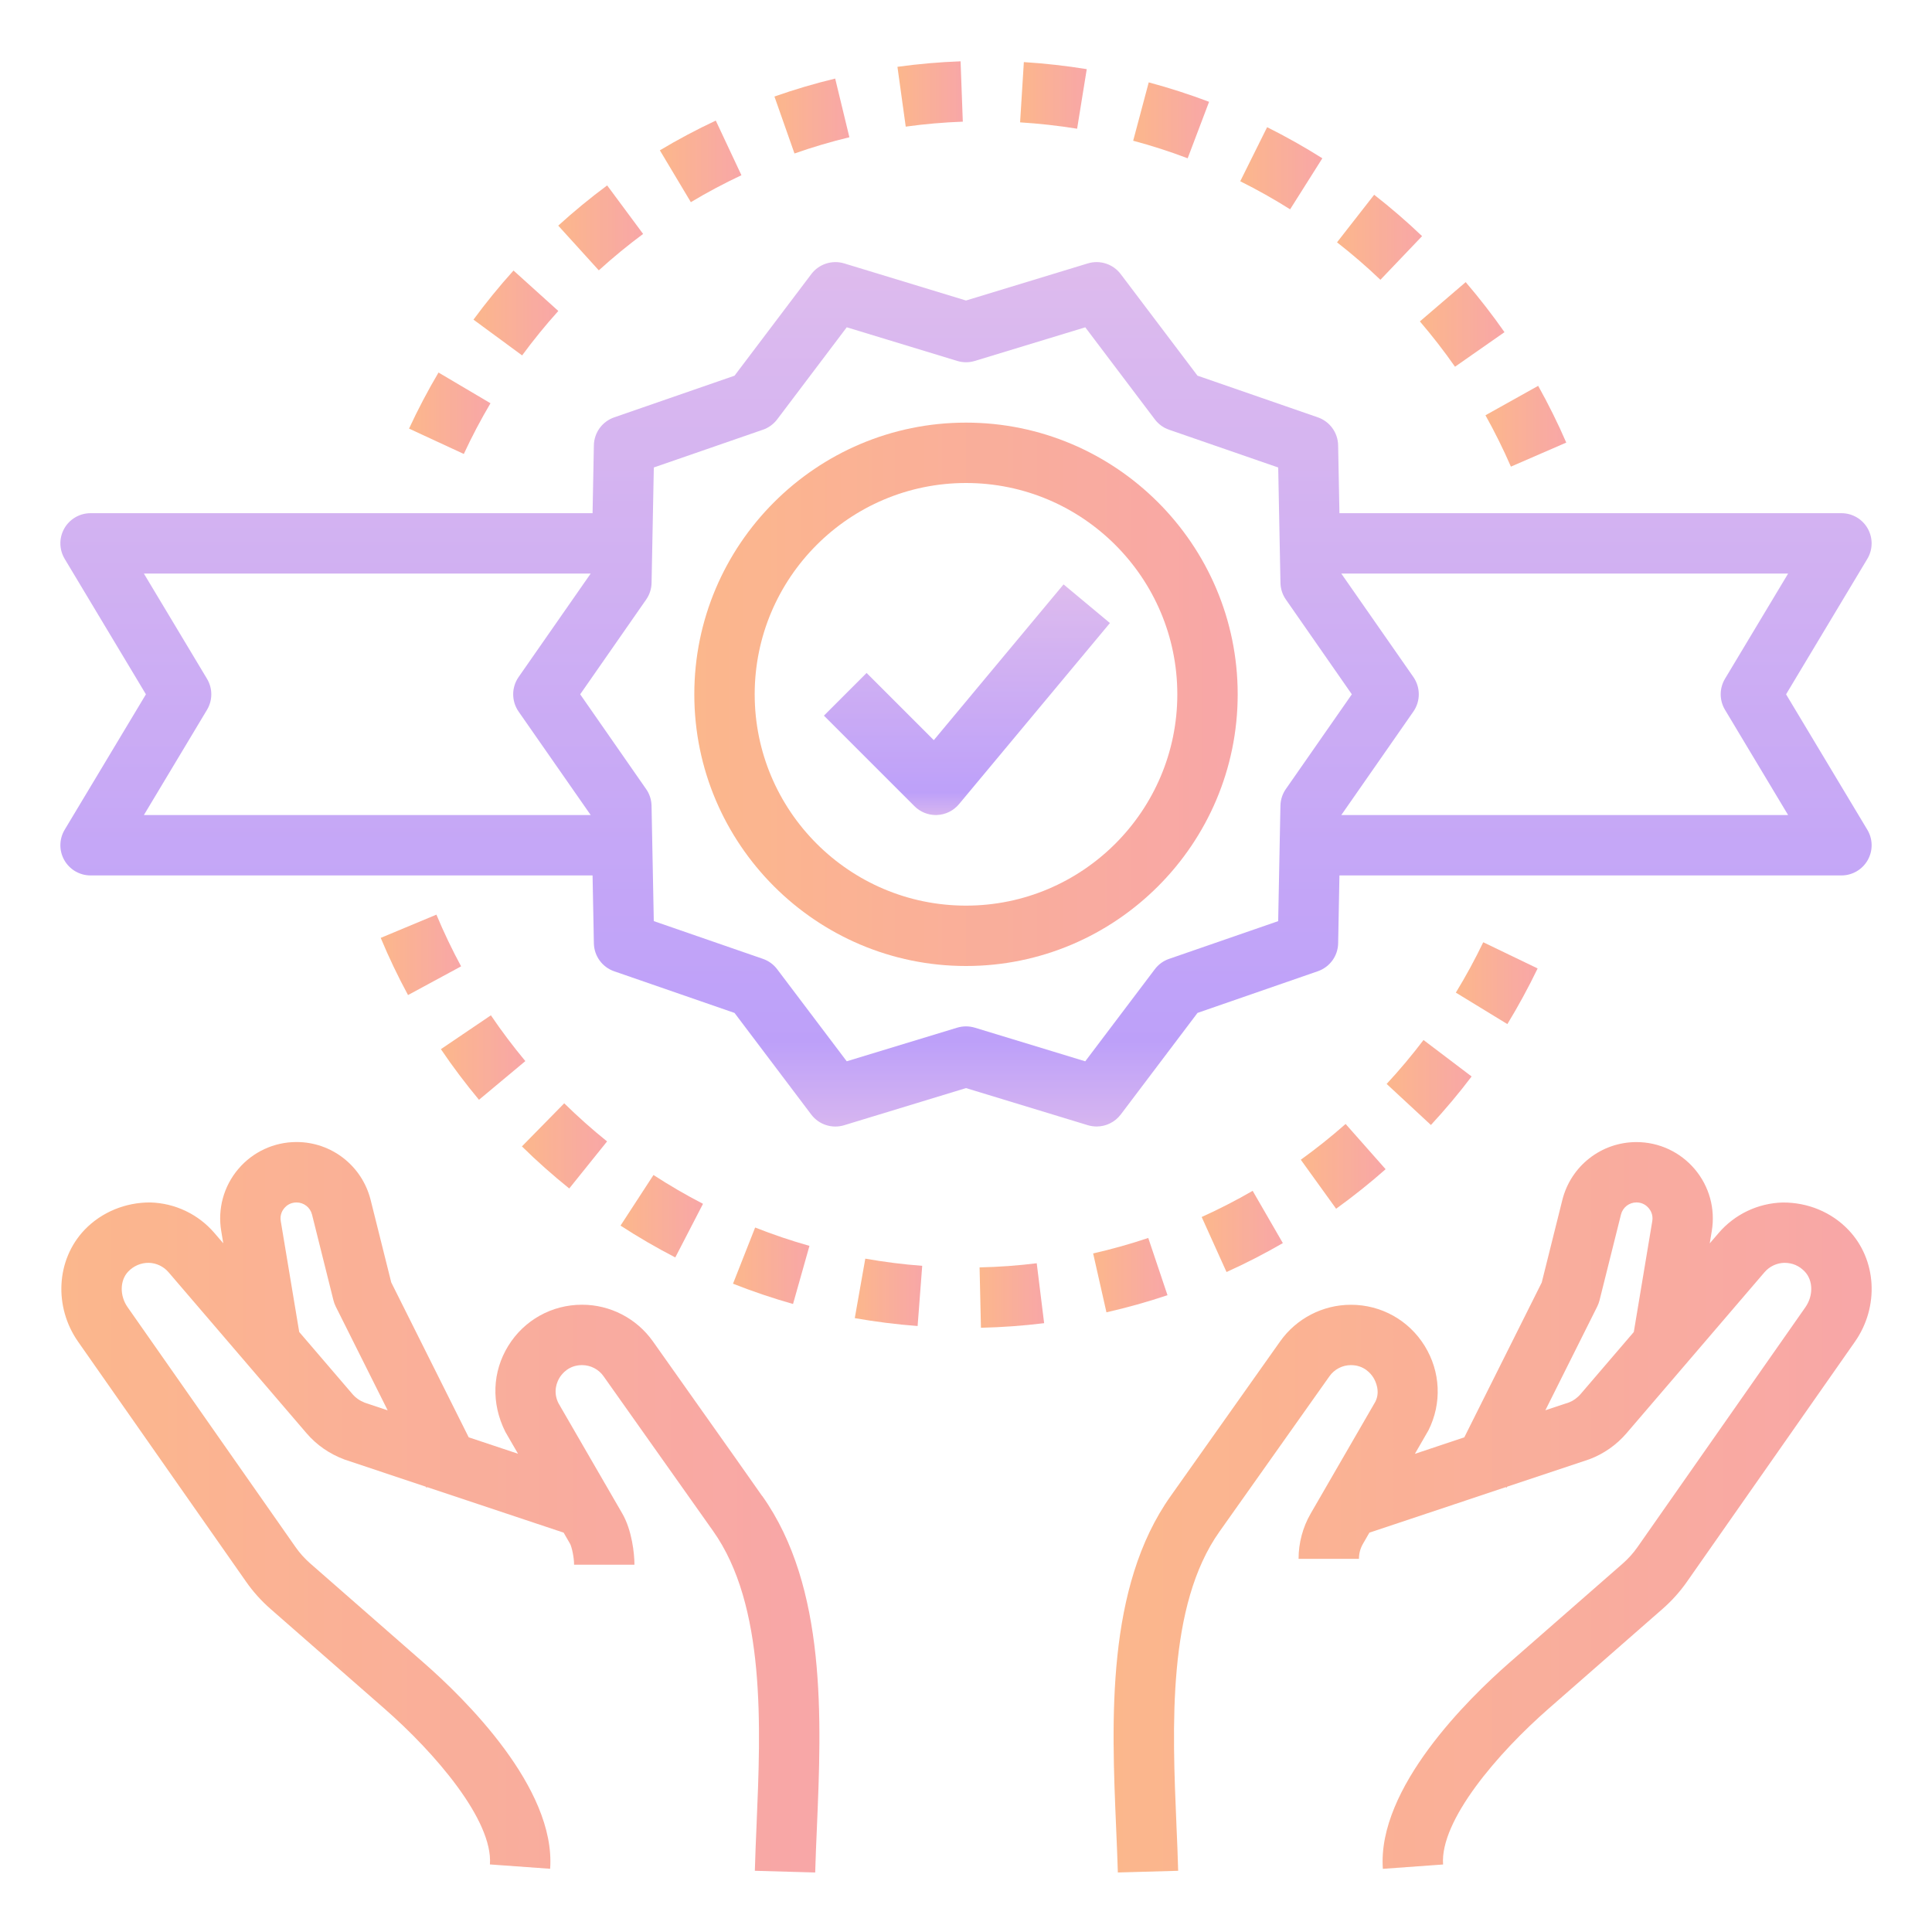 <svg width="72" height="72" viewBox="0 0 72 72" fill="none" xmlns="http://www.w3.org/2000/svg">
<g opacity="0.7">
<path d="M36 36C41.582 36 46.125 31.457 46.125 25.875C46.125 20.293 41.582 15.75 36 15.75C30.418 15.75 25.875 20.293 25.875 25.875C25.875 31.457 30.418 36 36 36ZM36 18C40.343 18 43.875 21.532 43.875 25.875C43.875 30.218 40.343 33.75 36 33.75C31.657 33.75 28.125 30.218 28.125 25.875C28.125 21.532 31.657 18 36 18Z" fill="url(#paint0_linear_698_3081)"/>
<path d="M2.396 32.054C2.595 32.406 2.97 32.625 3.375 32.625H22.083L22.132 35.156C22.141 35.627 22.444 36.044 22.889 36.197L27.374 37.749L30.233 41.536C30.518 41.913 31.007 42.071 31.459 41.934L36 40.55L40.541 41.933C40.649 41.965 40.759 41.981 40.869 41.981C41.216 41.981 41.55 41.82 41.767 41.535L44.628 37.748L49.112 36.195C49.557 36.041 49.86 35.626 49.869 35.155L49.917 32.625H68.625C69.03 32.625 69.405 32.406 69.604 32.054C69.804 31.702 69.799 31.269 69.589 30.921L66.562 25.875L69.589 20.829C69.799 20.481 69.803 20.048 69.604 19.696C69.405 19.343 69.03 19.125 68.625 19.125H49.917L49.868 16.593C49.859 16.122 49.556 15.706 49.111 15.553L44.627 14L41.766 10.215C41.481 9.838 40.991 9.679 40.541 9.816L36 11.199L31.46 9.816C31.009 9.68 30.519 9.838 30.235 10.215L27.374 14.001L22.889 15.554C22.444 15.708 22.141 16.123 22.132 16.595L22.083 19.125H3.375C2.97 19.125 2.595 19.343 2.396 19.695C2.196 20.047 2.202 20.48 2.411 20.828L5.438 25.875L2.411 30.92C2.202 31.268 2.196 31.701 2.396 32.054ZM66.638 21.375L64.286 25.295C64.072 25.652 64.072 26.096 64.286 26.453L66.638 30.375H49.986L52.673 26.517C52.941 26.131 52.941 25.618 52.673 25.231L49.986 21.375H66.638ZM24.081 22.343C24.208 22.161 24.278 21.945 24.282 21.722L24.366 17.421L28.433 16.014C28.645 15.941 28.828 15.807 28.963 15.629L31.556 12.197L35.673 13.451C35.886 13.517 36.115 13.517 36.329 13.451L40.445 12.198L43.038 15.63C43.173 15.808 43.356 15.942 43.568 16.015L47.635 17.422L47.719 21.723C47.724 21.946 47.794 22.162 47.922 22.344L50.379 25.875L47.919 29.406C47.792 29.588 47.723 29.804 47.718 30.027L47.634 34.328L43.567 35.735C43.355 35.808 43.172 35.942 43.037 36.12L40.444 39.552L36.328 38.298C36.221 38.267 36.11 38.25 36 38.25C35.89 38.25 35.78 38.267 35.672 38.298L31.555 39.551L28.962 36.119C28.827 35.941 28.644 35.807 28.432 35.734L24.365 34.327L24.281 30.026C24.276 29.803 24.207 29.587 24.078 29.405L21.622 25.875L24.081 22.343ZM7.714 26.454C7.928 26.097 7.928 25.653 7.714 25.296L5.362 21.375H22.013L19.326 25.232C19.058 25.618 19.058 26.131 19.326 26.518L22.014 30.375H5.362L7.714 26.454Z" fill="url(#paint1_linear_698_3081)"/>
<path d="M34.875 30.374C34.892 30.374 34.909 30.374 34.926 30.373C35.242 30.358 35.536 30.212 35.739 29.969L41.364 23.219L39.636 21.779L34.8 27.583L32.295 25.079L30.705 26.67L34.08 30.045C34.291 30.256 34.577 30.374 34.875 30.374Z" fill="url(#paint2_linear_698_3081)"/>
<path d="M41.594 68.097C41.619 68.679 41.643 69.243 41.659 69.782L43.907 69.719C43.893 69.171 43.868 68.595 43.842 68.002C43.688 64.358 43.495 59.825 45.449 57.075C45.46 57.06 45.46 57.06 49.545 51.289C49.728 51.029 50.029 50.874 50.346 50.874C50.84 50.874 51.095 51.2 51.182 51.34C51.268 51.48 51.446 51.854 51.257 52.235L48.847 56.403C48.55 56.916 48.394 57.5 48.394 58.093H50.644C50.644 57.895 50.696 57.7 50.795 57.531L51.033 57.118L56.114 55.422L56.15 55.44L56.168 55.404L59.234 54.381C59.767 54.181 60.242 53.847 60.611 53.418L65.759 47.411C65.944 47.196 66.212 47.069 66.494 47.062C66.799 47.061 67.054 47.172 67.26 47.39C67.572 47.718 67.581 48.288 67.283 48.715L61.023 57.658C60.866 57.882 60.683 58.085 60.48 58.264L56.228 61.984C54.746 63.283 51.319 66.627 51.535 69.646L53.779 69.484C53.661 67.841 55.822 65.329 57.71 63.678L61.961 59.957C62.3 59.66 62.604 59.323 62.866 58.949L69.126 50.005C70.04 48.699 69.943 46.949 68.894 45.843C68.254 45.167 67.364 44.809 66.439 44.814C65.52 44.837 64.649 45.25 64.051 45.948L63.717 46.337L63.793 45.877C63.931 45.05 63.7 44.209 63.157 43.569C62.615 42.93 61.824 42.562 60.986 42.562C59.678 42.562 58.543 43.449 58.224 44.718L57.456 47.795L54.57 53.566L52.729 54.18L53.235 53.303C53.74 52.294 53.687 51.118 53.094 50.158C52.501 49.199 51.473 48.625 50.345 48.625C49.297 48.625 48.311 49.136 47.707 49.99L43.631 55.749C41.214 59.15 41.425 64.111 41.594 68.097ZM59.525 48.689C59.562 48.616 59.59 48.538 59.61 48.459L60.409 45.263C60.475 44.997 60.714 44.811 60.987 44.811C61.227 44.811 61.375 44.943 61.442 45.023C61.509 45.102 61.615 45.269 61.576 45.505L60.887 49.64L58.904 51.953C58.781 52.097 58.621 52.208 58.483 52.26L57.591 52.557L59.525 48.689Z" fill="url(#paint3_linear_698_3081)"/>
<path d="M21.691 50.874C22.01 50.874 22.31 51.029 22.493 51.289C22.493 51.289 26.496 56.945 26.572 57.052C28.543 59.826 28.35 64.361 28.195 68.004C28.17 68.596 28.145 69.171 28.131 69.719L30.38 69.782C30.394 69.244 30.419 68.681 30.444 68.099C30.613 64.112 30.823 59.151 28.405 55.748L28.402 55.75C28.184 55.432 27.395 54.319 24.331 49.988C23.725 49.133 22.739 48.623 21.691 48.623C20.563 48.623 19.535 49.196 18.942 50.155C18.349 51.116 18.296 52.291 18.833 53.361L19.305 54.177L17.467 53.564L14.581 47.793L13.812 44.716C13.493 43.447 12.358 42.56 11.051 42.56C10.212 42.56 9.421 42.927 8.879 43.567C8.338 44.206 8.106 45.048 8.244 45.874L8.321 46.334L7.987 45.946C7.388 45.248 6.517 44.835 5.598 44.812C4.691 44.807 3.785 45.164 3.143 45.841C2.095 46.948 1.998 48.699 2.912 50.004L9.172 58.947C9.432 59.319 9.736 59.657 10.076 59.955L14.327 63.676C16.214 65.327 18.376 67.838 18.258 69.482L20.502 69.644C20.718 66.625 17.293 63.281 15.81 61.983L11.558 58.262C11.355 58.083 11.172 57.881 11.016 57.658L4.754 48.713C4.456 48.287 4.465 47.716 4.777 47.389C4.983 47.172 5.263 47.058 5.543 47.062C5.827 47.068 6.094 47.196 6.279 47.41L11.427 53.416C11.796 53.846 12.272 54.181 12.843 54.394L15.87 55.405L15.889 55.44L15.923 55.422L21.005 57.117L21.244 57.531C21.303 57.636 21.394 58.018 21.394 58.312H23.644C23.644 57.894 23.549 57.023 23.191 56.405L20.813 52.295C20.591 51.853 20.769 51.48 20.855 51.339C20.942 51.199 21.197 50.874 21.691 50.874ZM13.594 52.274C13.416 52.206 13.257 52.096 13.134 51.952L11.151 49.639L10.463 45.505C10.423 45.268 10.529 45.102 10.595 45.023C10.662 44.944 10.809 44.812 11.05 44.812C11.324 44.812 11.562 44.997 11.628 45.263L12.427 48.46C12.447 48.54 12.475 48.616 12.512 48.691L14.447 52.559L13.594 52.274Z" fill="url(#paint4_linear_698_3081)"/>
<path d="M34.368 47.174C33.66 47.12 32.946 47.03 32.247 46.906L31.855 49.123C32.627 49.259 33.415 49.358 34.197 49.417L34.368 47.174Z" fill="url(#paint5_linear_698_3081)"/>
<path d="M38.636 47.078C37.933 47.165 37.215 47.217 36.506 47.232L36.557 49.482C37.341 49.464 38.133 49.407 38.912 49.311L38.636 47.078Z" fill="url(#paint6_linear_698_3081)"/>
<path d="M30.166 46.43C29.486 46.238 28.805 46.008 28.142 45.746L27.317 47.84C28.05 48.129 28.802 48.383 29.554 48.596L30.166 46.43Z" fill="url(#paint7_linear_698_3081)"/>
<path d="M40.738 46.712L41.234 48.906C41.999 48.732 42.764 48.519 43.509 48.268L42.792 46.135C42.122 46.361 41.43 46.554 40.738 46.712Z" fill="url(#paint8_linear_698_3081)"/>
<path d="M26.199 44.863C25.568 44.537 24.947 44.175 24.353 43.789L23.125 45.675C23.781 46.102 24.468 46.501 25.166 46.861L26.199 44.863Z" fill="url(#paint9_linear_698_3081)"/>
<path d="M46.683 44.379C46.068 44.734 45.427 45.063 44.783 45.354L45.709 47.405C46.422 47.083 47.128 46.72 47.808 46.327L46.683 44.379Z" fill="url(#paint10_linear_698_3081)"/>
<path d="M22.624 42.537C22.071 42.093 21.534 41.614 21.027 41.117L19.45 42.723C20.009 43.273 20.603 43.8 21.214 44.291L22.624 42.537Z" fill="url(#paint11_linear_698_3081)"/>
<path d="M50.147 41.887C49.615 42.357 49.053 42.805 48.477 43.22L49.793 45.046C50.428 44.588 51.049 44.093 51.638 43.573L50.147 41.887Z" fill="url(#paint12_linear_698_3081)"/>
<path d="M16.431 39.099C16.869 39.748 17.348 40.383 17.85 40.986L19.578 39.544C19.124 38.999 18.692 38.425 18.294 37.838L16.431 39.099Z" fill="url(#paint13_linear_698_3081)"/>
<path d="M51.676 40.395L53.326 41.925C53.861 41.348 54.371 40.74 54.843 40.117L53.05 38.758C52.623 39.321 52.161 39.873 51.676 40.395Z" fill="url(#paint14_linear_698_3081)"/>
<path d="M14.188 34.952C14.491 35.679 14.833 36.394 15.206 37.083L17.184 36.013C16.848 35.391 16.538 34.743 16.264 34.086L14.188 34.952Z" fill="url(#paint15_linear_698_3081)"/>
<path d="M57.303 36.091L55.276 35.115C54.968 35.757 54.624 36.388 54.255 36.992L56.175 38.165C56.582 37.497 56.962 36.798 57.303 36.091Z" fill="url(#paint16_linear_698_3081)"/>
<path d="M15.244 15.973L17.285 16.918C17.581 16.277 17.917 15.641 18.279 15.028L16.342 13.883C15.942 14.56 15.573 15.263 15.244 15.973Z" fill="url(#paint17_linear_698_3081)"/>
<path d="M58.37 16.494C58.059 15.776 57.706 15.064 57.323 14.379L55.359 15.476C55.705 16.097 56.025 16.74 56.307 17.39L58.37 16.494Z" fill="url(#paint18_linear_698_3081)"/>
<path d="M20.807 11.589L19.137 10.082C18.611 10.665 18.109 11.281 17.645 11.912L19.458 13.245C19.878 12.674 20.331 12.117 20.807 11.589Z" fill="url(#paint19_linear_698_3081)"/>
<path d="M56.068 12.379C55.62 11.738 55.133 11.11 54.622 10.514L52.915 11.978C53.378 12.518 53.818 13.086 54.224 13.667L56.068 12.379Z" fill="url(#paint20_linear_698_3081)"/>
<path d="M22.316 10.075C22.841 9.598 23.397 9.141 23.967 8.718L22.627 6.91C21.997 7.377 21.384 7.881 20.804 8.409L22.316 10.075Z" fill="url(#paint21_linear_698_3081)"/>
<path d="M49.827 9.031C50.385 9.465 50.928 9.935 51.444 10.427L52.997 8.8C52.428 8.257 51.827 7.738 51.211 7.258L49.827 9.031Z" fill="url(#paint22_linear_698_3081)"/>
<path d="M27.631 6.53L26.675 4.494C25.967 4.826 25.265 5.198 24.591 5.602L25.746 7.534C26.355 7.168 26.99 6.832 27.631 6.53Z" fill="url(#paint23_linear_698_3081)"/>
<path d="M46.22 6.755C46.852 7.07 47.479 7.422 48.079 7.801L49.28 5.899C48.615 5.479 47.923 5.09 47.222 4.74L46.22 6.755Z" fill="url(#paint24_linear_698_3081)"/>
<path d="M29.608 5.72C30.274 5.486 30.963 5.282 31.654 5.115L31.125 2.928C30.36 3.112 29.599 3.338 28.861 3.597L29.608 5.72Z" fill="url(#paint25_linear_698_3081)"/>
<path d="M45.059 3.794C44.323 3.516 43.566 3.272 42.81 3.07L42.23 5.245C42.913 5.426 43.596 5.647 44.261 5.899L45.059 3.794Z" fill="url(#paint26_linear_698_3081)"/>
<path d="M33.754 4.719C34.454 4.622 35.17 4.56 35.881 4.534L35.798 2.285C35.012 2.314 34.22 2.383 33.445 2.49L33.754 4.719Z" fill="url(#paint27_linear_698_3081)"/>
<path d="M38.016 4.56C38.729 4.605 39.445 4.684 40.141 4.797L40.5 2.577C39.732 2.452 38.942 2.364 38.156 2.314L38.016 4.56Z" fill="url(#paint28_linear_698_3081)"/>
</g>
<defs>
<linearGradient id="paint0_linear_698_3081" x1="25.875" y1="25.875" x2="46.125" y2="25.875" gradientUnits="userSpaceOnUse">
<stop stop-color="#FA985B"/>
<stop offset="1" stop-color="#F58182"/>
</linearGradient>
<linearGradient id="paint1_linear_698_3081" x1="36" y1="9.925" x2="36" y2="41.826" gradientUnits="userSpaceOnUse">
<stop stop-color="#CF9EE6"/>
<stop offset="0.906" stop-color="#A178F7"/>
<stop offset="1" stop-color="#C495EA"/>
</linearGradient>
<linearGradient id="paint2_linear_698_3081" x1="36.034" y1="21.821" x2="36.034" y2="30.332" gradientUnits="userSpaceOnUse">
<stop stop-color="#CF9EE6"/>
<stop offset="0.906" stop-color="#A178F7"/>
<stop offset="1" stop-color="#C495EA"/>
</linearGradient>
<linearGradient id="paint3_linear_698_3081" x1="41.501" y1="56.172" x2="69.751" y2="56.172" gradientUnits="userSpaceOnUse">
<stop stop-color="#FA985B"/>
<stop offset="1" stop-color="#F58182"/>
</linearGradient>
<linearGradient id="paint4_linear_698_3081" x1="2.287" y1="56.171" x2="30.537" y2="56.171" gradientUnits="userSpaceOnUse">
<stop stop-color="#FA985B"/>
<stop offset="1" stop-color="#F58182"/>
</linearGradient>
<linearGradient id="paint5_linear_698_3081" x1="31.855" y1="48.162" x2="34.368" y2="48.162" gradientUnits="userSpaceOnUse">
<stop stop-color="#FA985B"/>
<stop offset="1" stop-color="#F58182"/>
</linearGradient>
<linearGradient id="paint6_linear_698_3081" x1="36.506" y1="48.28" x2="38.912" y2="48.28" gradientUnits="userSpaceOnUse">
<stop stop-color="#FA985B"/>
<stop offset="1" stop-color="#F58182"/>
</linearGradient>
<linearGradient id="paint7_linear_698_3081" x1="27.317" y1="47.171" x2="30.166" y2="47.171" gradientUnits="userSpaceOnUse">
<stop stop-color="#FA985B"/>
<stop offset="1" stop-color="#F58182"/>
</linearGradient>
<linearGradient id="paint8_linear_698_3081" x1="40.738" y1="47.52" x2="43.509" y2="47.52" gradientUnits="userSpaceOnUse">
<stop stop-color="#FA985B"/>
<stop offset="1" stop-color="#F58182"/>
</linearGradient>
<linearGradient id="paint9_linear_698_3081" x1="23.125" y1="45.325" x2="26.199" y2="45.325" gradientUnits="userSpaceOnUse">
<stop stop-color="#FA985B"/>
<stop offset="1" stop-color="#F58182"/>
</linearGradient>
<linearGradient id="paint10_linear_698_3081" x1="44.783" y1="45.892" x2="47.808" y2="45.892" gradientUnits="userSpaceOnUse">
<stop stop-color="#FA985B"/>
<stop offset="1" stop-color="#F58182"/>
</linearGradient>
<linearGradient id="paint11_linear_698_3081" x1="19.45" y1="42.704" x2="22.624" y2="42.704" gradientUnits="userSpaceOnUse">
<stop stop-color="#FA985B"/>
<stop offset="1" stop-color="#F58182"/>
</linearGradient>
<linearGradient id="paint12_linear_698_3081" x1="48.477" y1="43.466" x2="51.638" y2="43.466" gradientUnits="userSpaceOnUse">
<stop stop-color="#FA985B"/>
<stop offset="1" stop-color="#F58182"/>
</linearGradient>
<linearGradient id="paint13_linear_698_3081" x1="16.431" y1="39.412" x2="19.578" y2="39.412" gradientUnits="userSpaceOnUse">
<stop stop-color="#FA985B"/>
<stop offset="1" stop-color="#F58182"/>
</linearGradient>
<linearGradient id="paint14_linear_698_3081" x1="51.676" y1="40.341" x2="54.843" y2="40.341" gradientUnits="userSpaceOnUse">
<stop stop-color="#FA985B"/>
<stop offset="1" stop-color="#F58182"/>
</linearGradient>
<linearGradient id="paint15_linear_698_3081" x1="14.188" y1="35.584" x2="17.184" y2="35.584" gradientUnits="userSpaceOnUse">
<stop stop-color="#FA985B"/>
<stop offset="1" stop-color="#F58182"/>
</linearGradient>
<linearGradient id="paint16_linear_698_3081" x1="54.255" y1="36.64" x2="57.303" y2="36.64" gradientUnits="userSpaceOnUse">
<stop stop-color="#FA985B"/>
<stop offset="1" stop-color="#F58182"/>
</linearGradient>
<linearGradient id="paint17_linear_698_3081" x1="15.244" y1="15.4" x2="18.279" y2="15.4" gradientUnits="userSpaceOnUse">
<stop stop-color="#FA985B"/>
<stop offset="1" stop-color="#F58182"/>
</linearGradient>
<linearGradient id="paint18_linear_698_3081" x1="55.359" y1="15.885" x2="58.37" y2="15.885" gradientUnits="userSpaceOnUse">
<stop stop-color="#FA985B"/>
<stop offset="1" stop-color="#F58182"/>
</linearGradient>
<linearGradient id="paint19_linear_698_3081" x1="17.645" y1="11.664" x2="20.807" y2="11.664" gradientUnits="userSpaceOnUse">
<stop stop-color="#FA985B"/>
<stop offset="1" stop-color="#F58182"/>
</linearGradient>
<linearGradient id="paint20_linear_698_3081" x1="52.915" y1="12.09" x2="56.068" y2="12.09" gradientUnits="userSpaceOnUse">
<stop stop-color="#FA985B"/>
<stop offset="1" stop-color="#F58182"/>
</linearGradient>
<linearGradient id="paint21_linear_698_3081" x1="20.804" y1="8.492" x2="23.967" y2="8.492" gradientUnits="userSpaceOnUse">
<stop stop-color="#FA985B"/>
<stop offset="1" stop-color="#F58182"/>
</linearGradient>
<linearGradient id="paint22_linear_698_3081" x1="49.827" y1="8.842" x2="52.997" y2="8.842" gradientUnits="userSpaceOnUse">
<stop stop-color="#FA985B"/>
<stop offset="1" stop-color="#F58182"/>
</linearGradient>
<linearGradient id="paint23_linear_698_3081" x1="24.591" y1="6.014" x2="27.631" y2="6.014" gradientUnits="userSpaceOnUse">
<stop stop-color="#FA985B"/>
<stop offset="1" stop-color="#F58182"/>
</linearGradient>
<linearGradient id="paint24_linear_698_3081" x1="46.22" y1="6.271" x2="49.28" y2="6.271" gradientUnits="userSpaceOnUse">
<stop stop-color="#FA985B"/>
<stop offset="1" stop-color="#F58182"/>
</linearGradient>
<linearGradient id="paint25_linear_698_3081" x1="28.861" y1="4.324" x2="31.654" y2="4.324" gradientUnits="userSpaceOnUse">
<stop stop-color="#FA985B"/>
<stop offset="1" stop-color="#F58182"/>
</linearGradient>
<linearGradient id="paint26_linear_698_3081" x1="42.23" y1="4.484" x2="45.059" y2="4.484" gradientUnits="userSpaceOnUse">
<stop stop-color="#FA985B"/>
<stop offset="1" stop-color="#F58182"/>
</linearGradient>
<linearGradient id="paint27_linear_698_3081" x1="33.445" y1="3.502" x2="35.881" y2="3.502" gradientUnits="userSpaceOnUse">
<stop stop-color="#FA985B"/>
<stop offset="1" stop-color="#F58182"/>
</linearGradient>
<linearGradient id="paint28_linear_698_3081" x1="38.016" y1="3.556" x2="40.5" y2="3.556" gradientUnits="userSpaceOnUse">
<stop stop-color="#FA985B"/>
<stop offset="1" stop-color="#F58182"/>
</linearGradient>
</defs>
</svg>
